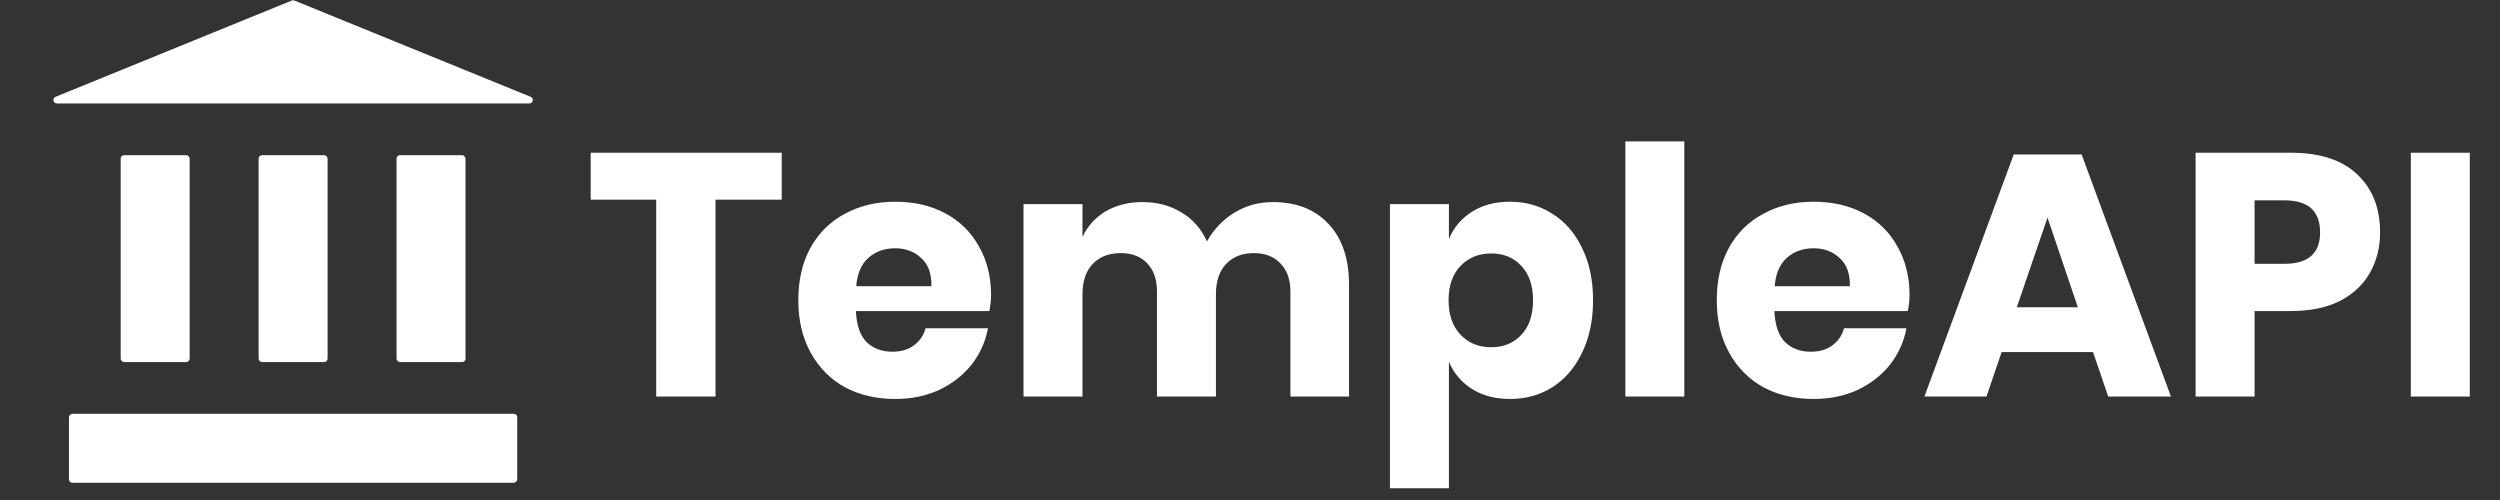 <svg width="145" height="29" viewBox="0 0 145 29" fill="none" xmlns="http://www.w3.org/2000/svg">
<rect x="0" y="0" width="145" height="29" fill="#333333" stroke="none"/>
<path d="M16.924 0.031C16.973 0.011 17.027 0.011 17.076 0.031L30.777 5.615C30.98 5.698 30.921 6 30.702 6H3.298C3.079 6 3.02 5.698 3.223 5.615L16.924 0.031Z" fill="white"/>
<rect x="7" y="9" width="4" height="12" rx="0.2" fill="white"/>
<rect x="15" y="9" width="4" height="12" rx="0.2" fill="white"/>
<rect x="4" y="28" width="4" height="26" rx="0.2" transform="rotate(-90 4 28)" fill="white"/>
<rect x="23" y="9" width="4" height="12" rx="0.2" fill="white"/>
<path d="M45.34 8.86V11.58H41.5V23H38.06V11.58H34.26V8.86H45.34ZM57.482 17.12C57.482 17.4 57.448 17.707 57.382 18.04H49.642C49.682 18.88 49.895 19.487 50.282 19.86C50.668 20.22 51.162 20.4 51.762 20.4C52.268 20.4 52.688 20.273 53.022 20.02C53.355 19.767 53.575 19.44 53.682 19.04H57.302C57.155 19.827 56.835 20.533 56.342 21.16C55.848 21.773 55.222 22.26 54.462 22.62C53.702 22.967 52.855 23.14 51.922 23.14C50.828 23.14 49.855 22.913 49.002 22.46C48.162 21.993 47.502 21.327 47.022 20.46C46.542 19.593 46.302 18.58 46.302 17.42C46.302 16.247 46.535 15.233 47.002 14.38C47.482 13.513 48.148 12.853 49.002 12.4C49.855 11.933 50.828 11.7 51.922 11.7C53.028 11.7 54.002 11.927 54.842 12.38C55.682 12.833 56.328 13.473 56.782 14.3C57.248 15.113 57.482 16.053 57.482 17.12ZM54.022 16.6C54.035 15.867 53.835 15.32 53.422 14.96C53.022 14.587 52.522 14.4 51.922 14.4C51.295 14.4 50.775 14.587 50.362 14.96C49.948 15.333 49.715 15.88 49.662 16.6H54.022ZM73.824 11.72C75.198 11.72 76.278 12.147 77.064 13C77.851 13.84 78.244 15.013 78.244 16.52V23H74.844V16.92C74.844 16.213 74.651 15.667 74.264 15.28C73.891 14.88 73.378 14.68 72.724 14.68C72.044 14.68 71.504 14.893 71.104 15.32C70.718 15.733 70.524 16.32 70.524 17.08V23H67.104V16.92C67.104 16.213 66.918 15.667 66.544 15.28C66.171 14.88 65.658 14.68 65.004 14.68C64.324 14.68 63.784 14.887 63.384 15.3C62.984 15.713 62.784 16.307 62.784 17.08V23H59.364V11.84H62.784V13.74C63.078 13.113 63.524 12.62 64.124 12.26C64.738 11.9 65.451 11.72 66.264 11.72C67.118 11.72 67.871 11.92 68.524 12.32C69.178 12.707 69.671 13.267 70.004 14C70.391 13.307 70.918 12.753 71.584 12.34C72.264 11.927 73.011 11.72 73.824 11.72ZM87.577 11.7C88.497 11.7 89.317 11.933 90.037 12.4C90.77 12.853 91.343 13.513 91.757 14.38C92.183 15.233 92.397 16.247 92.397 17.42C92.397 18.58 92.183 19.593 91.757 20.46C91.343 21.327 90.77 21.993 90.037 22.46C89.317 22.913 88.497 23.14 87.577 23.14C86.723 23.14 85.99 22.947 85.377 22.56C84.763 22.173 84.317 21.647 84.037 20.98V28.32H80.617V11.84H84.037V13.86C84.317 13.193 84.763 12.667 85.377 12.28C85.99 11.893 86.723 11.7 87.577 11.7ZM86.477 14.7C85.757 14.7 85.163 14.947 84.697 15.44C84.243 15.92 84.017 16.58 84.017 17.42C84.017 18.247 84.243 18.907 84.697 19.4C85.163 19.893 85.757 20.14 86.477 20.14C87.21 20.14 87.797 19.9 88.237 19.42C88.69 18.94 88.917 18.273 88.917 17.42C88.917 16.567 88.69 15.9 88.237 15.42C87.797 14.94 87.21 14.7 86.477 14.7ZM97.691 8.2V23H94.271V8.2H97.691ZM110.753 17.12C110.753 17.4 110.719 17.707 110.653 18.04H102.913C102.953 18.88 103.166 19.487 103.553 19.86C103.939 20.22 104.433 20.4 105.033 20.4C105.539 20.4 105.959 20.273 106.293 20.02C106.626 19.767 106.846 19.44 106.953 19.04H110.573C110.426 19.827 110.106 20.533 109.613 21.16C109.119 21.773 108.493 22.26 107.733 22.62C106.973 22.967 106.126 23.14 105.193 23.14C104.099 23.14 103.126 22.913 102.273 22.46C101.433 21.993 100.773 21.327 100.293 20.46C99.813 19.593 99.573 18.58 99.573 17.42C99.573 16.247 99.806 15.233 100.273 14.38C100.753 13.513 101.419 12.853 102.273 12.4C103.126 11.933 104.099 11.7 105.193 11.7C106.299 11.7 107.273 11.927 108.113 12.38C108.953 12.833 109.599 13.473 110.053 14.3C110.519 15.113 110.753 16.053 110.753 17.12ZM107.293 16.6C107.306 15.867 107.106 15.32 106.693 14.96C106.293 14.587 105.793 14.4 105.193 14.4C104.566 14.4 104.046 14.587 103.633 14.96C103.219 15.333 102.986 15.88 102.933 16.6H107.293ZM121.395 20.42H116.095L115.215 23H111.615L116.795 8.96H120.735L125.915 23H122.275L121.395 20.42ZM120.515 17.82L118.755 12.62L116.975 17.82H120.515ZM130.765 18.04V23H127.345V8.86H132.885C134.565 8.86 135.845 9.28 136.725 10.12C137.605 10.947 138.045 12.067 138.045 13.48C138.045 14.36 137.845 15.147 137.445 15.84C137.058 16.52 136.478 17.06 135.705 17.46C134.932 17.847 133.992 18.04 132.885 18.04H130.765ZM132.505 15.3C133.878 15.3 134.565 14.693 134.565 13.48C134.565 12.24 133.878 11.62 132.505 11.62H130.765V15.3H132.505ZM143.248 8.86V23H139.828V8.86H143.248Z" fill="white"/>
</svg>
